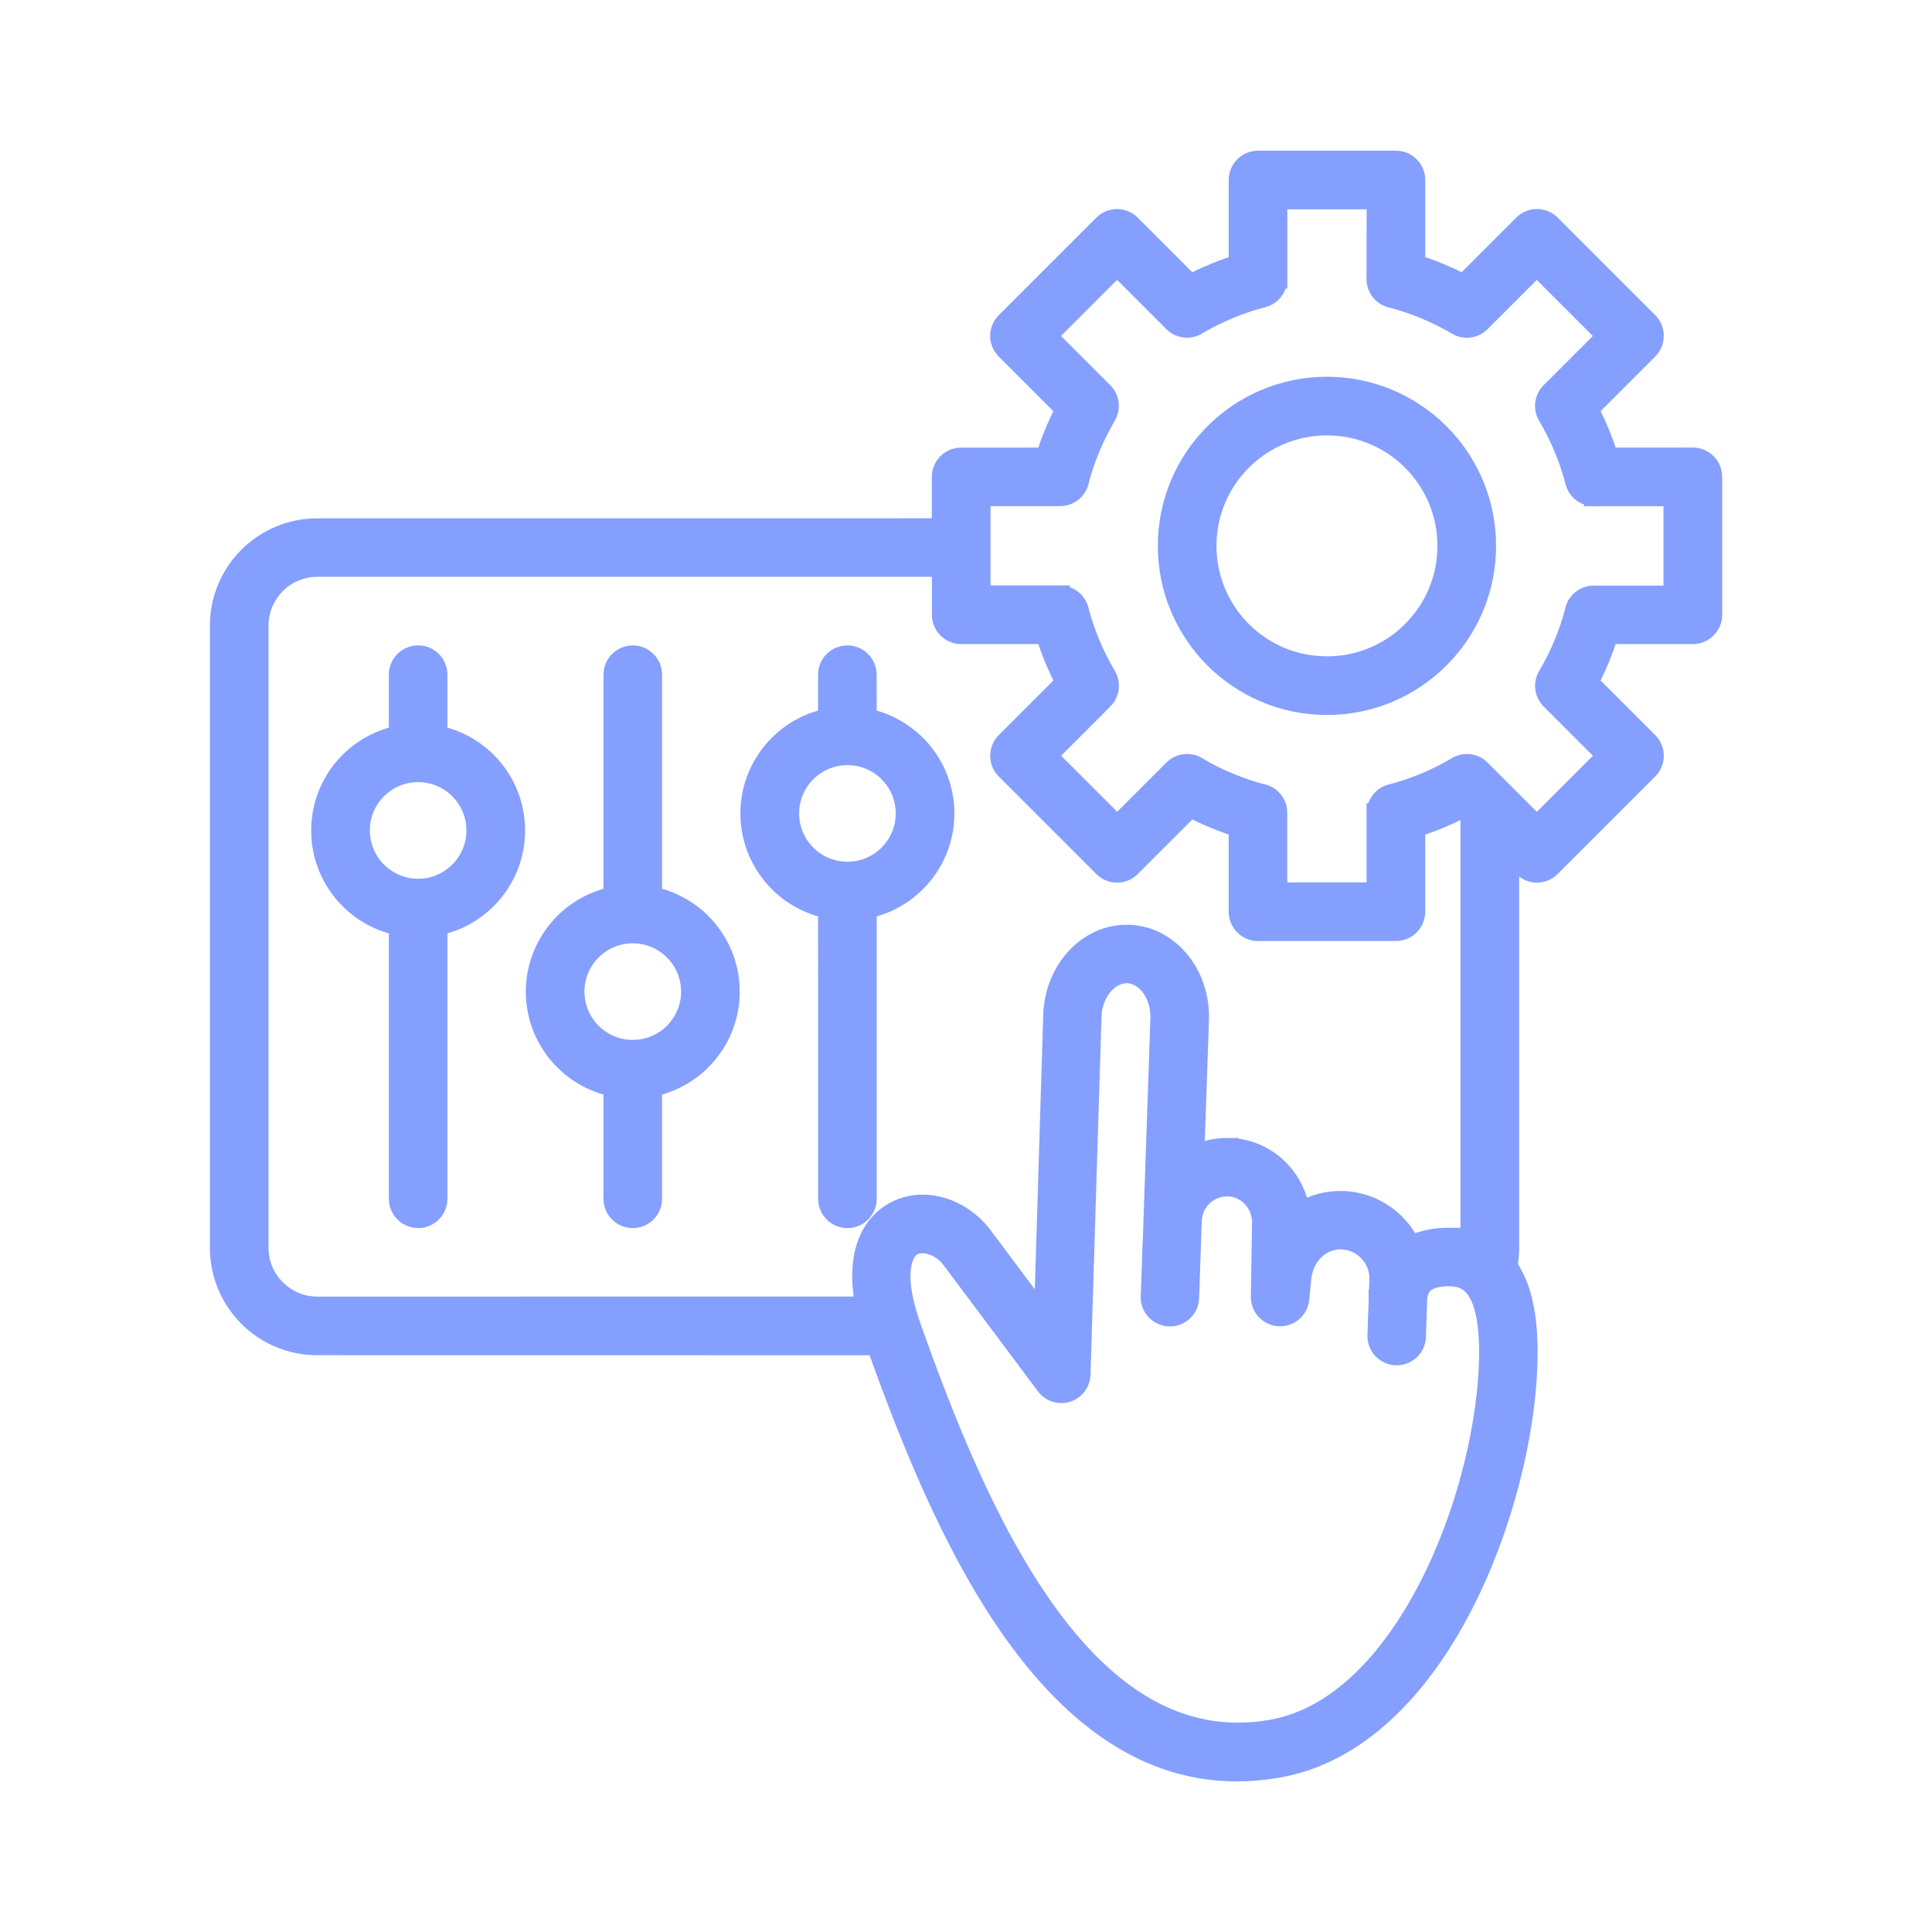 <?xml version="1.0" encoding="UTF-8"?> <svg xmlns="http://www.w3.org/2000/svg" viewBox="0 0 100 100" fill-rule="evenodd"><path d="m47.031 68.25c0.016 0.039 0.027 0.082 0.039 0.125 0.035 0.105 0.07 0.211 0.109 0.32 1.668 4.688 3.902 10.445 7.008 14.754 2.969 4.121 6.754 6.922 11.633 6.059 2.969-0.523 5.41-2.836 7.254-5.824 2.406-3.91 3.766-8.934 3.961-12.793 0.07-1.395 0-2.703-0.367-3.633-0.273-0.691-0.746-1.148-1.523-1.176v0.004c-0.039 0-0.074-0.004-0.109-0.008-0.504-0.008-0.945 0.082-1.242 0.289-0.242 0.168-0.398 0.453-0.422 0.879h0.004c0 0.039-0.004 0.078-0.008 0.121l-0.062 1.82c-0.02 0.559-0.484 1-1.047 0.98-0.559-0.02-1-0.484-0.98-1.047l0.062-1.828v-0.051h0.004v-0.031c0-0.023 0-0.047 0.004-0.07v-0.031l0.031-0.871c0.02-0.551-0.191-1.059-0.543-1.434-0.352-0.375-0.84-0.617-1.387-0.637h-0.004c-0.531-0.016-1.004 0.184-1.367 0.52-0.391 0.363-0.648 0.887-0.707 1.473l-0.105 1.07c-0.051 0.559-0.547 0.965-1.105 0.914-0.539-0.051-0.941-0.52-0.918-1.055l0.062-3.789c0.008-0.504-0.184-0.969-0.504-1.312-0.305-0.324-0.727-0.539-1.199-0.562v0.004c-0.035 0-0.066 0-0.102-0.004-0.469 0.004-0.898 0.188-1.223 0.488-0.336 0.316-0.555 0.754-0.574 1.242l-0.137 4.019c-0.016 0.559-0.484 1-1.043 0.98-0.559-0.02-1-0.484-0.98-1.043l0.086-2.481 0.008-0.004 0.051-1.531v-0.004l0.355-10.371c0.023-0.656-0.176-1.254-0.52-1.684-0.305-0.383-0.715-0.629-1.164-0.645h-0.012c-0.445-0.012-0.875 0.207-1.199 0.566-0.367 0.406-0.609 0.98-0.633 1.625-0.195 6.184-0.379 12.367-0.57 18.555-0.016 0.559-0.48 1-1.039 0.984-0.332-0.008-0.625-0.176-0.801-0.43l-4.863-6.504c-0.367-0.488-0.895-0.781-1.398-0.816-0.223-0.016-0.43 0.02-0.602 0.113-0.164 0.09-0.309 0.25-0.418 0.488-0.289 0.633-0.301 1.688 0.207 3.273zm21.652-48.25c2.277 0 4.34 0.926 5.836 2.418 1.492 1.492 2.418 3.555 2.418 5.836 0 2.277-0.922 4.34-2.418 5.836-1.492 1.492-3.555 2.418-5.836 2.418-2.277 0-4.34-0.926-5.836-2.418-1.492-1.492-2.418-3.555-2.418-5.836 0-2.277 0.922-4.34 2.418-5.836 1.496-1.492 3.559-2.418 5.836-2.418zm4.398 3.856c-1.125-1.125-2.68-1.82-4.398-1.82s-3.273 0.695-4.398 1.82-1.82 2.68-1.82 4.398 0.695 3.273 1.82 4.398 2.68 1.82 4.398 1.82 3.273-0.695 4.398-1.82 1.82-2.68 1.82-4.398-0.695-3.273-1.82-4.398zm-8.984 18.977v4.359c0 0.562 0.457 1.016 1.016 1.016h7.141c0.562 0 1.016-0.457 1.016-1.016v-4.356c0.434-0.137 0.855-0.289 1.262-0.457 0.414-0.172 0.824-0.363 1.219-0.57l0.344 0.344v22.02c-0.281-0.07-0.59-0.113-0.918-0.121h-0.031v-0.004h-0.059c-0.75-0.016-1.461 0.117-2.062 0.422-0.18-0.383-0.418-0.734-0.707-1.043-0.703-0.754-1.695-1.242-2.809-1.281-0.82-0.027-1.574 0.191-2.207 0.594-0.109-0.816-0.473-1.559-1.008-2.133-0.664-0.711-1.598-1.172-2.652-1.207h-0.031v-0.004c-0.02 0-0.043 0-0.062 0.004-0.613-0.008-1.199 0.137-1.715 0.391l0.242-7.004c0.039-1.145-0.328-2.211-0.953-3.004-0.664-0.84-1.613-1.379-2.691-1.418h-0.027c-1.062-0.027-2.039 0.441-2.75 1.227-0.676 0.742-1.117 1.777-1.156 2.926-0.164 5.219-0.32 10.441-0.48 15.664l-3.148-4.211c-0.727-0.969-1.816-1.551-2.875-1.629-0.602-0.043-1.199 0.074-1.73 0.371-0.535 0.301-0.988 0.766-1.285 1.418-0.375 0.828-0.504 1.977-0.203 3.477l-28.363 0.004c-0.828 0-1.582-0.34-2.129-0.887s-0.887-1.301-0.887-2.129v-32.223c0-0.828 0.34-1.582 0.887-2.129 0.547-0.547 1.301-0.887 2.129-0.887h32.32v2.465c0 0.562 0.457 1.016 1.016 1.016h4.356c0.137 0.434 0.289 0.855 0.457 1.262 0.172 0.414 0.363 0.82 0.57 1.219l-3.082 3.082c-0.398 0.398-0.398 1.043 0 1.438l5.047 5.047c0.398 0.398 1.039 0.398 1.438 0l3.082-3.082c0.395 0.207 0.801 0.398 1.219 0.57 0.41 0.172 0.832 0.324 1.266 0.461zm-15.367-15.508v-2.641c0-0.562 0.457-1.016 1.016-1.016h4.359c0.137-0.434 0.289-0.855 0.457-1.262 0.172-0.414 0.363-0.82 0.57-1.219l-3.082-3.082c-0.398-0.398-0.398-1.043 0-1.438l5.047-5.047c0.398-0.398 1.043-0.398 1.438 0l3.082 3.082c0.395-0.207 0.801-0.398 1.219-0.57 0.406-0.168 0.828-0.32 1.262-0.457v-4.359c0-0.562 0.457-1.016 1.016-1.016h7.141c0.562 0 1.016 0.457 1.016 1.016v4.356c0.434 0.137 0.855 0.289 1.262 0.457 0.414 0.172 0.82 0.363 1.219 0.57l3.082-3.082c0.398-0.398 1.039-0.398 1.438 0l5.047 5.047c0.398 0.398 0.398 1.043 0 1.438l-3.082 3.082c0.207 0.395 0.398 0.801 0.57 1.219 0.168 0.406 0.32 0.828 0.457 1.262h4.359c0.562 0 1.016 0.457 1.016 1.016v7.141c0 0.562-0.457 1.016-1.016 1.016h-4.359c-0.137 0.434-0.289 0.855-0.457 1.262-0.172 0.414-0.363 0.82-0.57 1.219l3.082 3.082c0.398 0.398 0.398 1.043 0 1.438l-5.047 5.047c-0.398 0.398-1.043 0.398-1.438 0l-0.703-0.703v20.414c0 0.254-0.02 0.508-0.059 0.754-0.008 0.059-0.02 0.121-0.031 0.18 0.203 0.293 0.375 0.625 0.52 0.988 0.484 1.23 0.582 2.82 0.5 4.469-0.207 4.152-1.672 9.555-4.262 13.762-2.125 3.449-5.016 6.125-8.629 6.762-5.82 1.031-10.23-2.16-13.629-6.875-3.199-4.441-5.477-10.23-7.18-14.988l-28.949-0.004c-1.391 0-2.652-0.566-3.566-1.48-0.914-0.914-1.48-2.176-1.48-3.566v-32.223c0-1.391 0.566-2.652 1.48-3.566 0.914-0.914 2.176-1.48 3.566-1.48zm14.883 13.176c0.547 0.227 1.105 0.418 1.664 0.566 0.484 0.078 0.852 0.5 0.852 1.004v4.102h5.106v-4.102h0.004c0-0.453 0.305-0.863 0.762-0.98 0.59-0.152 1.172-0.348 1.75-0.59 0.555-0.23 1.094-0.5 1.609-0.801 0.395-0.266 0.938-0.223 1.285 0.125l2.902 2.902 3.609-3.609-2.902-2.902c-0.32-0.32-0.398-0.828-0.156-1.234 0.312-0.531 0.59-1.082 0.828-1.656 0.227-0.547 0.418-1.105 0.566-1.664 0.078-0.484 0.496-0.852 1.004-0.852h4.106v-5.106h-4.106v-0.004c-0.453 0-0.863-0.305-0.98-0.762-0.152-0.59-0.348-1.172-0.59-1.75-0.23-0.555-0.5-1.094-0.801-1.609-0.266-0.395-0.223-0.938 0.125-1.285l2.902-2.902-3.609-3.609-2.902 2.902c-0.32 0.32-0.828 0.398-1.234 0.156-0.531-0.312-1.086-0.59-1.66-0.828-0.547-0.227-1.105-0.418-1.664-0.566-0.484-0.078-0.852-0.5-0.852-1.004l0.008-4.109h-5.106v4.102h-0.004c0 0.453-0.305 0.863-0.762 0.98-0.59 0.152-1.172 0.348-1.75 0.59-0.555 0.23-1.094 0.5-1.609 0.801-0.395 0.266-0.938 0.223-1.285-0.125l-2.902-2.902-3.609 3.609 2.902 2.902c0.32 0.32 0.398 0.828 0.156 1.234-0.312 0.531-0.59 1.082-0.828 1.656-0.227 0.547-0.418 1.105-0.566 1.664-0.078 0.484-0.5 0.852-1.004 0.852h-4.102v5.106h4.102v0.004c0.453 0 0.863 0.305 0.98 0.762 0.152 0.59 0.348 1.172 0.59 1.75 0.23 0.555 0.5 1.094 0.801 1.609 0.266 0.395 0.223 0.938-0.125 1.285l-2.902 2.902 3.609 3.609 2.902-2.902c0.32-0.32 0.828-0.398 1.234-0.156 0.523 0.32 1.078 0.598 1.652 0.836zm-18.734-3.328c0.98 0.203 1.859 0.691 2.543 1.371 0.91 0.91 1.477 2.172 1.477 3.562s-0.562 2.648-1.477 3.562c-0.684 0.684-1.562 1.172-2.543 1.371v15.012c0 0.562-0.457 1.016-1.016 1.016-0.562 0-1.016-0.457-1.016-1.016l-0.004-15.012c-0.984-0.203-1.859-0.688-2.543-1.371-0.91-0.91-1.477-2.172-1.477-3.562s0.562-2.648 1.477-3.562c0.684-0.684 1.562-1.172 2.543-1.371v-2.25c0-0.562 0.457-1.016 1.016-1.016 0.562 0 1.016 0.457 1.016 1.016zm1.105 2.809c-0.543-0.543-1.293-0.879-2.121-0.879s-1.578 0.336-2.121 0.879c-0.543 0.543-0.879 1.293-0.879 2.121 0 0.828 0.336 1.582 0.879 2.121 0.543 0.543 1.293 0.879 2.121 0.879s1.578-0.336 2.121-0.879c0.543-0.543 0.879-1.293 0.879-2.121 0-0.828-0.336-1.578-0.879-2.121zm-12.215 6.414v-11.473c0-0.562-0.457-1.016-1.016-1.016-0.562 0-1.016 0.457-1.016 1.016v11.473c-0.984 0.203-1.859 0.688-2.543 1.371-0.91 0.91-1.477 2.172-1.477 3.562s0.562 2.648 1.477 3.562c0.684 0.684 1.562 1.172 2.543 1.371v5.789c0 0.562 0.457 1.016 1.016 1.016 0.562 0 1.016-0.457 1.016-1.016v-5.789c0.98-0.203 1.859-0.688 2.543-1.371 0.91-0.91 1.477-2.172 1.477-3.562s-0.562-2.648-1.477-3.562c-0.684-0.684-1.562-1.172-2.543-1.371zm1.105 2.809c-0.543-0.543-1.293-0.879-2.121-0.879s-1.578 0.336-2.121 0.879c-0.543 0.543-0.879 1.293-0.879 2.121s0.336 1.578 0.879 2.121c0.543 0.543 1.293 0.879 2.121 0.879s1.578-0.336 2.121-0.879c0.543-0.543 0.879-1.293 0.879-2.121s-0.336-1.578-0.879-2.121zm-12.215-11.152v-3.133c0-0.562-0.457-1.016-1.016-1.016-0.562 0-1.016 0.457-1.016 1.016v3.133c-0.98 0.203-1.859 0.688-2.543 1.371-0.91 0.91-1.477 2.172-1.477 3.562s0.562 2.648 1.477 3.562c0.684 0.684 1.562 1.172 2.543 1.371v14.129c0 0.562 0.457 1.016 1.016 1.016 0.562 0 1.016-0.457 1.016-1.016v-14.129c0.984-0.203 1.859-0.688 2.543-1.371 0.91-0.91 1.477-2.172 1.477-3.562s-0.562-2.648-1.477-3.562c-0.684-0.684-1.562-1.168-2.543-1.371zm1.105 2.809c-0.543-0.543-1.293-0.879-2.121-0.879s-1.578 0.336-2.121 0.879c-0.543 0.543-0.879 1.293-0.879 2.121s0.336 1.578 0.879 2.121c0.543 0.543 1.293 0.879 2.121 0.879s1.578-0.336 2.121-0.879c0.543-0.543 0.879-1.293 0.879-2.121 0-0.824-0.336-1.574-0.879-2.121z" fill-rule="evenodd" fill="#859fff" stroke-width="1" stroke="#859fff"></path></svg> 